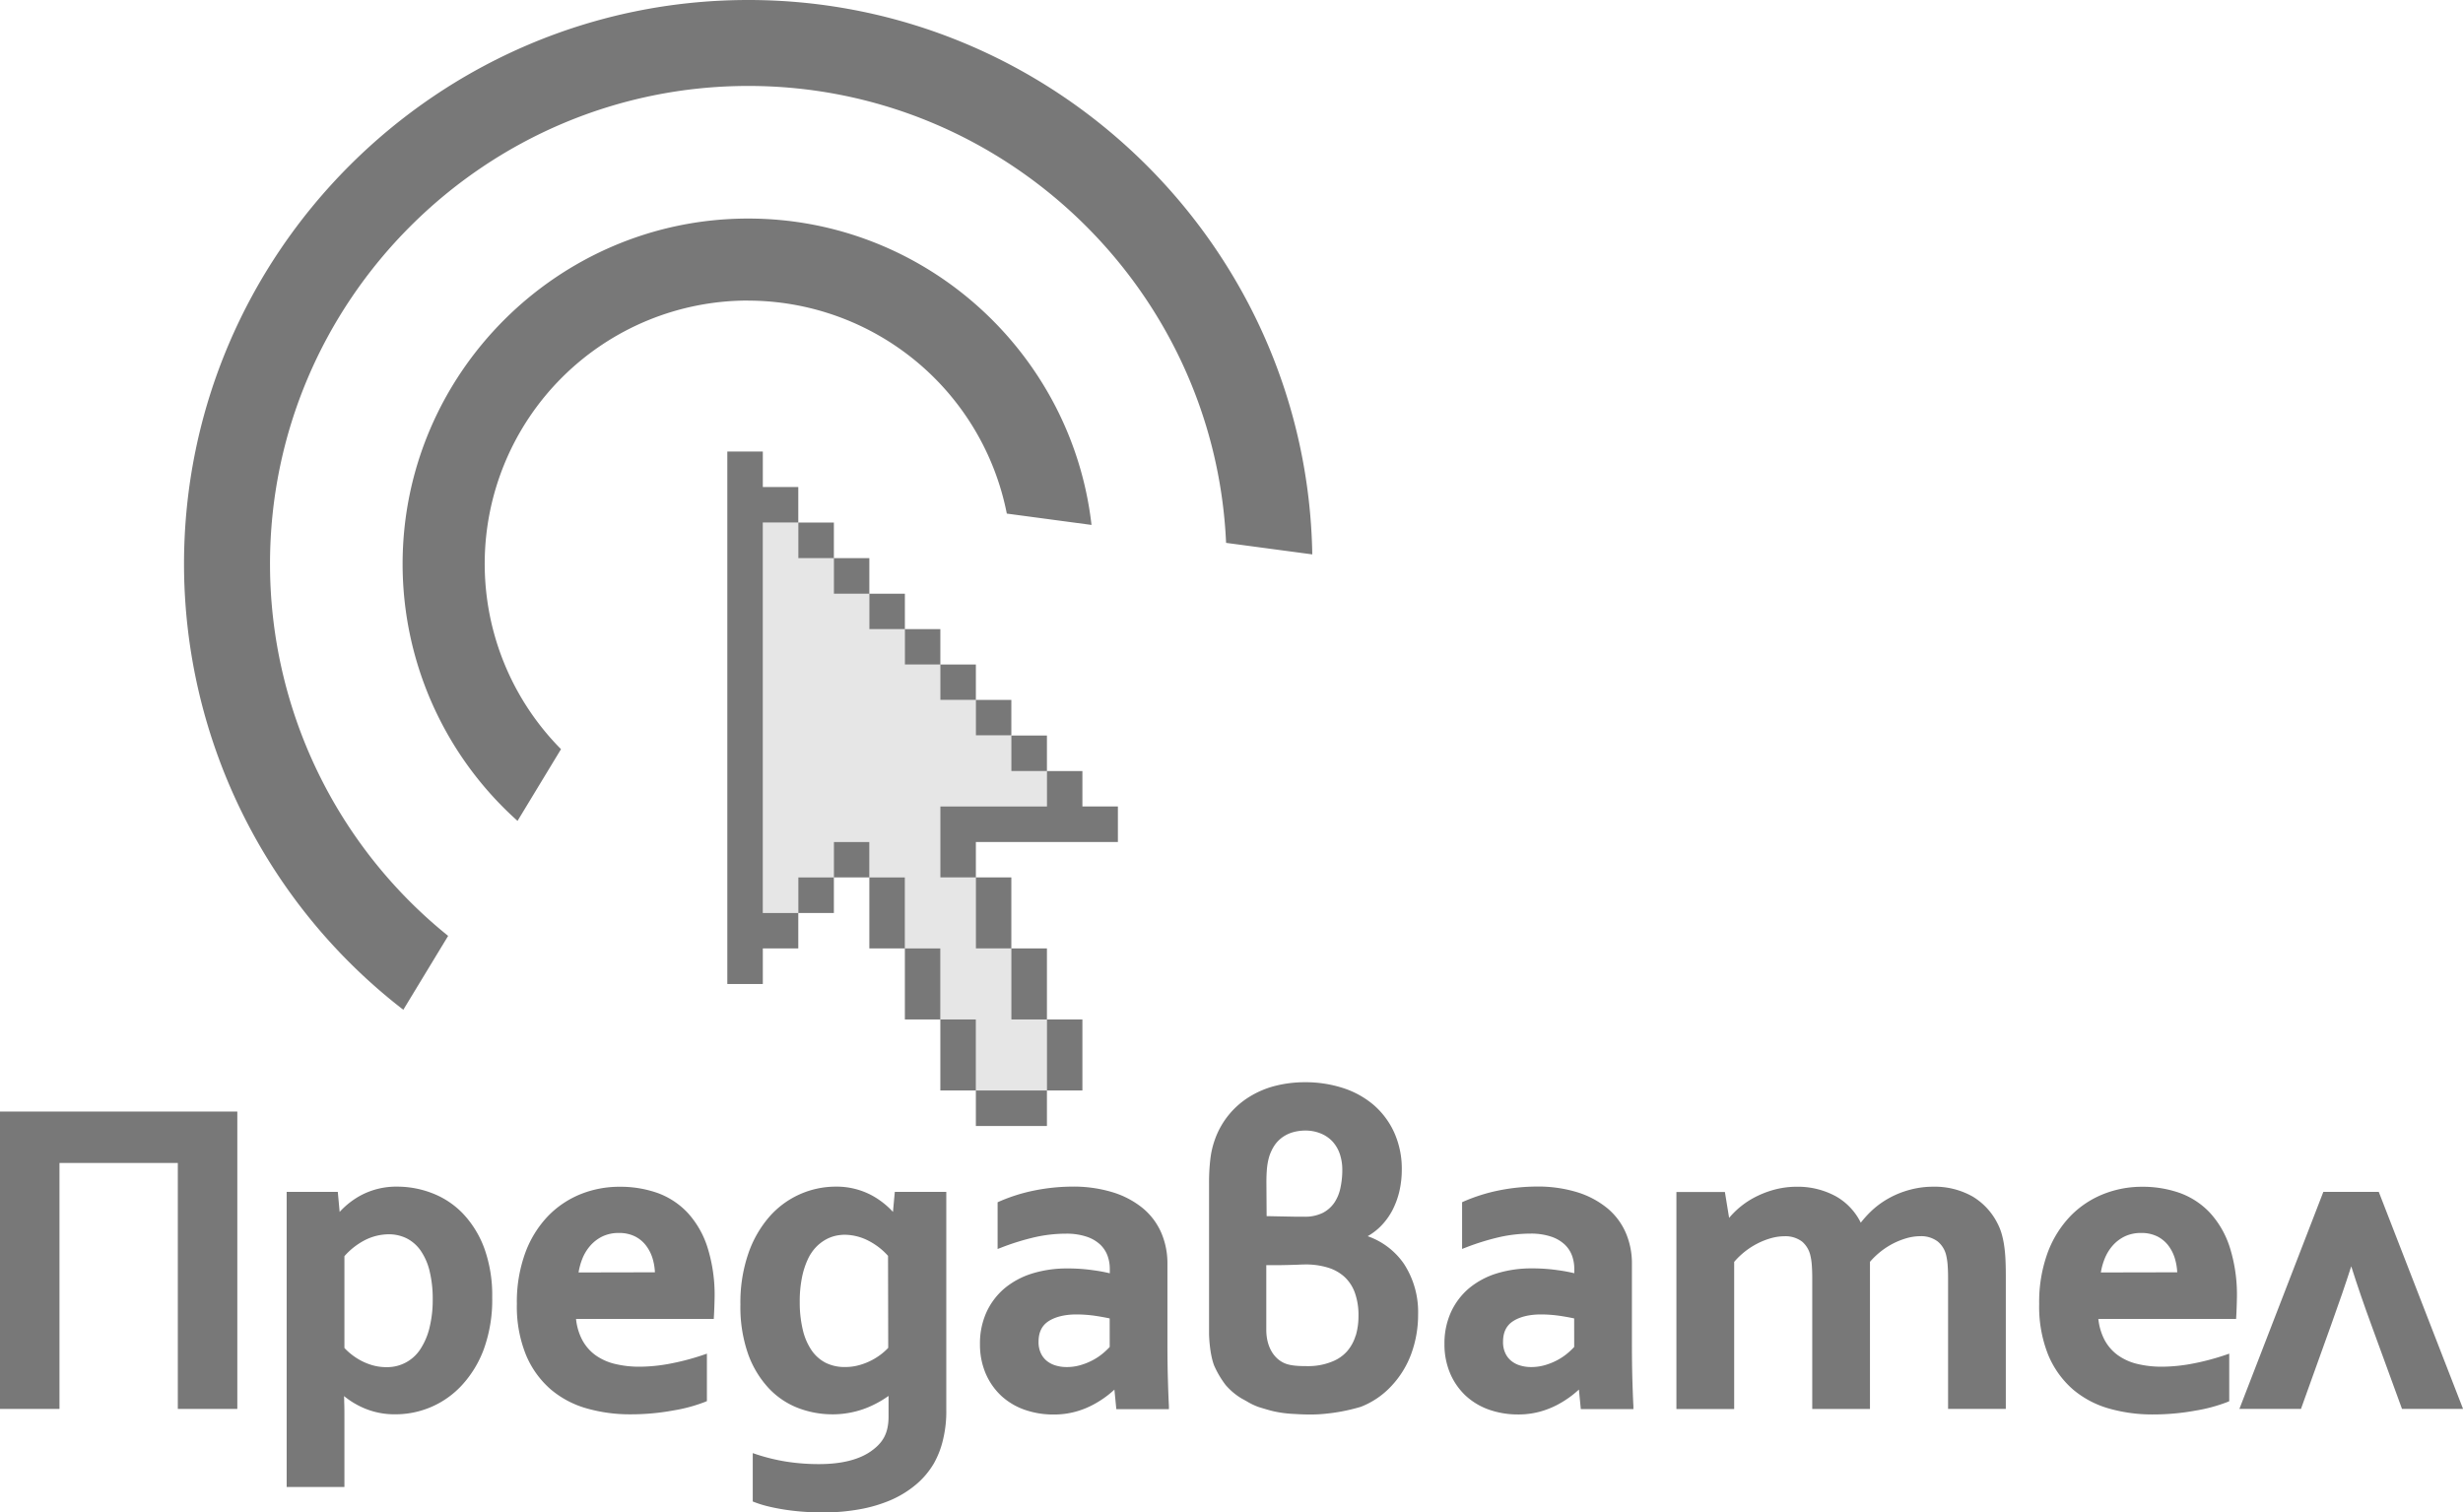<svg id="predavatel_lig" data-name="predavatel lig" xmlns="http://www.w3.org/2000/svg" viewBox="0 0 800 491.35"><defs><style>.cls-1,.cls-3{fill:#787878;}.cls-1{fill-rule:evenodd;}.cls-2{fill:#e6e6e6;}</style></defs><path class="cls-1" d="M242.28,111.62c99.85,0,181.5,80.61,183.19,180.1l-28-3.74c-3.64-82.37-71.93-148.44-155.18-148.44-85.57,0-155.36,69.77-155.36,155.32a155.17,155.17,0,0,0,57.86,120.8l-14.56,24A183.08,183.08,0,0,1,59,294.86c0-100.92,82.32-183.24,183.25-183.24m0,97.66a85.79,85.79,0,0,1,84,69.19l27.51,3.68c-6.37-55.87-54-99.53-111.51-99.53C180.46,182.62,130,233.07,130,294.86a112,112,0,0,0,37.33,83.44L181.45,355a85.53,85.53,0,0,1,60.83-145.74" transform="translate(0.77 -111.62)"/><polygon class="cls-2" points="305.43 270.05 305.43 261.99 312.85 261.99 316.97 261.99 340.05 261.99 340.05 250.6 339.94 250.49 328.49 250.49 328.49 239.04 328.37 238.92 316.97 238.92 316.97 227.52 316.86 227.41 305.43 227.41 305.43 215.98 305.33 215.88 293.91 215.88 293.91 204.46 293.78 204.33 282.37 204.33 282.37 192.92 282.28 192.83 270.85 192.83 270.85 181.4 270.72 181.27 259.3 181.27 259.3 169.84 259.2 169.75 247.78 169.75 247.78 296.6 259.3 296.6 259.3 285.04 270.85 285.04 270.85 273.53 282.37 273.53 282.37 285.04 293.91 285.04 293.91 293.69 293.91 296.6 293.91 308.11 305.43 308.11 305.43 319.67 305.43 322.55 305.43 331.19 316.97 331.19 316.97 342.73 316.97 348.13 316.97 354.26 328.49 354.26 331.88 354.26 340.05 354.26 340.05 342.73 340.05 339.4 340.05 331.19 328.49 331.19 328.49 319.67 328.49 314.38 328.49 308.11 316.97 308.11 316.97 296.6 316.97 293.15 316.97 285.04 305.43 285.04 305.43 273.53 305.43 270.05"/><path class="cls-1" d="M270.08,385.16H281.6v11.5H270.08Zm0,23.06H258.53V396.66h11.55Zm69.2-46.11H327.72V350.57h11.56ZM316.2,339h11.52v11.51H316.2Zm0,0H304.66V327.5H316.2ZM293.14,316h11.52V327.5H293.14Zm0,0H281.6v-11.5h11.54Zm-23.06-23.06H281.6v11.56H270.08Zm0,0H258.53V281.38h11.55ZM281.6,408.22V396.66h11.54v23.07H281.6Zm23.06,23.07v11.52H293.14V419.73h11.52Zm0,23.06v11.53H316.2V442.81H304.66Zm34.62,23.07H316.2V465.88h23.08Zm11.52-23.07V442.81H339.28v23.07H350.8Zm-23.08-23.06V419.73h11.56v23.08H327.72Zm0-23.07V396.66H316.2v23.07h11.52Zm-23.06-23.06V373.61h34.62v-11.5H350.8v11.5h11.53v11.55H316.2v11.5H304.66ZM235.47,269.84V258.31H247v11.53h11.52v11.53H247V408.22h11.52v11.51H247v11.56H235.47Z" transform="translate(0.77 -111.62)"/><path class="cls-3" d="M771.87,498.82h-18L726.6,569.33h20l9.78-27.24c2.52-7,4.72-13.37,6.55-19.09,2.05,6.49,4.3,13,6.7,19.51l9.79,26.82h19.83Z" transform="translate(0.77 -111.62)"/><polygon class="cls-3" points="0 457.71 19.32 457.71 19.32 377.81 57.76 377.81 57.76 457.71 77.08 457.71 77.08 361.11 0 361.11 0 457.71"/><path class="cls-3" d="M443.46,513.22a20.09,20.09,0,0,0,4-3,21.84,21.84,0,0,0,4-5.37,26.64,26.64,0,0,0,2.32-6.32,31.44,31.44,0,0,0,.76-6.87,28.74,28.74,0,0,0-2.46-12.12,26,26,0,0,0-6.73-9,29.1,29.1,0,0,0-10-5.49,39.44,39.44,0,0,0-12.22-1.85,38.87,38.87,0,0,0-9.61,1.16,29.83,29.83,0,0,0-8.37,3.51,26.82,26.82,0,0,0-11.31,13.94,28.51,28.51,0,0,0-1.46,6.19,63.89,63.89,0,0,0-.44,8.08V545c0,.26.12,6.25,1.65,10.24a31,31,0,0,0,3.73,6.32,21.47,21.47,0,0,0,5.14,4.35l1.67.92a21,21,0,0,0,3.87,1.87l.48.15c1.47.45,3.29,1,4.55,1.28a38.51,38.51,0,0,0,6.66.84c1.73.11,3.14.17,4.77.17,1.06,0,2.21,0,3.5-.09a61,61,0,0,0,13.27-2.4,26.76,26.76,0,0,0,10.1-6.94,30.61,30.61,0,0,0,6.32-10.37,36.82,36.82,0,0,0,2.19-12.76,28.63,28.63,0,0,0-4.63-16.43A23.85,23.85,0,0,0,443.46,513.22Zm-32.89-17.5c0-1.84.07-3.42.2-4.7a20.75,20.75,0,0,1,.6-3.29,14.38,14.38,0,0,1,1.91-4.13,10.56,10.56,0,0,1,2.71-2.67,11.1,11.1,0,0,1,3.38-1.53,14.81,14.81,0,0,1,3.84-.5,13,13,0,0,1,5.13,1,10.75,10.75,0,0,1,3.72,2.58,11.44,11.44,0,0,1,2.34,4,16,16,0,0,1,.82,5.22,27.4,27.4,0,0,1-.61,5.83,13.41,13.41,0,0,1-2,4.84,10.3,10.3,0,0,1-3.77,3.29,13.11,13.11,0,0,1-6,1.23c-.48,0-1,0-1.47,0l-1,0-5.68-.11-4.05-.08Zm29,49.73a13.9,13.9,0,0,1-2.73,5.08,12.54,12.54,0,0,1-4.72,3.34,20.46,20.46,0,0,1-7.53,1.56h-.15c-2.77,0-5.92,0-8.1-1-3.64-1.65-5.81-5.68-5.81-10.8v-21l3.95,0c1.29,0,5.45-.11,6.48-.16s1.8-.07,2.5-.07a24.38,24.38,0,0,1,7,1,14.09,14.09,0,0,1,5.32,2.9,13,13,0,0,1,3.45,5.1,21.27,21.27,0,0,1,1.24,7.66A22.07,22.07,0,0,1,439.61,545.45Z" transform="translate(0.77 -111.62)"/><path class="cls-3" d="M222.61,505.64a25.25,25.25,0,0,0-9.86-6.48,36.33,36.33,0,0,0-12.33-2A33.8,33.8,0,0,0,188,499.49a30.83,30.83,0,0,0-10.7,7.12,34.4,34.4,0,0,0-7.43,11.94,46.55,46.55,0,0,0-2.76,16.69,41.78,41.78,0,0,0,2.95,16.52,30.16,30.16,0,0,0,8,11.18,31.09,31.09,0,0,0,11.79,6.24,51.19,51.19,0,0,0,14.1,1.91,76.5,76.5,0,0,0,14.11-1.28,50.94,50.94,0,0,0,10.18-2.76l.6-.26V551.38l-1.32.45a79.28,79.28,0,0,1-10.61,2.79,54.17,54.17,0,0,1-10,1,33.33,33.33,0,0,1-8-.92,18.14,18.14,0,0,1-6.34-2.88,14.69,14.69,0,0,1-4.33-5.1,18.63,18.63,0,0,1-1.91-6.63h44.74l.05-.95c.1-1.65.17-3.68.22-6.06a51.42,51.42,0,0,0-2.28-16.12A30.15,30.15,0,0,0,222.61,505.64ZM187.15,525a21.21,21.21,0,0,1,1.19-4.36,14.46,14.46,0,0,1,2.68-4.4,12.4,12.4,0,0,1,4-3,12.22,12.22,0,0,1,5.23-1.07,11.62,11.62,0,0,1,5.11,1.06,10.39,10.39,0,0,1,3.61,2.91,13.29,13.29,0,0,1,2.24,4.37,18.32,18.32,0,0,1,.74,4.44Z" transform="translate(0.77 -111.62)"/><path class="cls-3" d="M149.63,505.91a27.48,27.48,0,0,0-9.94-6.63,31.4,31.4,0,0,0-11.35-2.16,24.5,24.5,0,0,0-11.79,2.77,26.17,26.17,0,0,0-7,5.44l-.6-6.51H92.34V594.7H111.1v-22c0-2,0-3.89-.07-5.65q0-1-.06-1.89a27.22,27.22,0,0,0,6.25,3.82,25.18,25.18,0,0,0,10.41,2.1,29.25,29.25,0,0,0,21.44-9.25A35.23,35.23,0,0,0,156.35,550a47,47,0,0,0,2.75-16.87,45,45,0,0,0-2.57-16A33,33,0,0,0,149.63,505.91Zm-10.88,37a22.28,22.28,0,0,1-2.94,6.94,12.82,12.82,0,0,1-11.15,5.91,16,16,0,0,1-4.35-.59,19.65,19.65,0,0,1-3.87-1.55,20.47,20.47,0,0,1-3.17-2.09,19.5,19.5,0,0,1-2.17-2V519.71a22.9,22.9,0,0,1,6.46-5.11,17.34,17.34,0,0,1,7.89-2,13,13,0,0,1,5.83,1.3,12.44,12.44,0,0,1,4.49,3.87,19.77,19.77,0,0,1,2.95,6.59,37.84,37.84,0,0,1,1.06,9.44A37.19,37.19,0,0,1,138.75,542.88Z" transform="translate(0.77 -111.62)"/><path class="cls-3" d="M717.06,505.64a25.17,25.17,0,0,0-9.86-6.48,36.27,36.27,0,0,0-12.32-2,33.81,33.81,0,0,0-12.43,2.37,30.83,30.83,0,0,0-10.7,7.12,34.4,34.4,0,0,0-7.43,11.94,46.56,46.56,0,0,0-2.75,16.69,42,42,0,0,0,2.94,16.52,30.27,30.27,0,0,0,8,11.18,31.24,31.24,0,0,0,11.79,6.24,51.25,51.25,0,0,0,14.1,1.91,76.61,76.61,0,0,0,14.12-1.28,51.34,51.34,0,0,0,10.18-2.76l.6-.26V551.38l-1.32.45a79.28,79.28,0,0,1-10.61,2.79,54.36,54.36,0,0,1-10,1,33.45,33.45,0,0,1-8-.92,18,18,0,0,1-6.33-2.88,14.7,14.7,0,0,1-4.34-5.1,19,19,0,0,1-1.91-6.63h44.74l.06-.95c.09-1.63.16-3.66.21-6.06a51.13,51.13,0,0,0-2.28-16.12A30.15,30.15,0,0,0,717.06,505.64ZM681.6,525a20.78,20.78,0,0,1,1.2-4.36,14.76,14.76,0,0,1,2.67-4.4,12.4,12.4,0,0,1,4-3,12.22,12.22,0,0,1,5.23-1.07,11.56,11.56,0,0,1,5.11,1.06,10.43,10.43,0,0,1,3.62,2.91,13.27,13.27,0,0,1,2.23,4.37,18.74,18.74,0,0,1,.75,4.44Z" transform="translate(0.77 -111.62)"/><path class="cls-3" d="M529.43,559.6c-.09-3.19-.14-7.11-.14-11.63V522.16a25.11,25.11,0,0,0-1.95-9.94,21.5,21.5,0,0,0-5.93-8,28.75,28.75,0,0,0-9.74-5.24,43.54,43.54,0,0,0-13.43-1.89,64,64,0,0,0-12.36,1.3,56.65,56.65,0,0,0-11.15,3.52l-.6.27v15.18l1.35-.52a79.23,79.23,0,0,1,10.89-3.35,46.37,46.37,0,0,1,10-1.11,20.47,20.47,0,0,1,6.73,1,12,12,0,0,1,4.35,2.54,9.54,9.54,0,0,1,2.37,3.58,12.46,12.46,0,0,1,.75,4.29v1.46c-1.62-.39-3.44-.74-5.43-1a56.68,56.68,0,0,0-8.35-.57,38,38,0,0,0-11.4,1.63,26.21,26.21,0,0,0-9,4.82,22.36,22.36,0,0,0-5.88,7.77,24.5,24.5,0,0,0-2.11,10.32,24.13,24.13,0,0,0,1.81,9.48,21.48,21.48,0,0,0,5,7.26,21.82,21.82,0,0,0,7.63,4.6,28.15,28.15,0,0,0,9.46,1.57,26.43,26.43,0,0,0,7-.88,27.72,27.72,0,0,0,5.87-2.31,33.17,33.17,0,0,0,4.66-3c.81-.64,1.56-1.27,2.24-1.9l.62,6.36h17.08l0-1C529.62,565.75,529.53,562.85,529.43,559.6Zm-18.89-10.39a25.52,25.52,0,0,1-2.22,2.09,19.28,19.28,0,0,1-3.26,2.18,20.68,20.68,0,0,1-4,1.62,15.73,15.73,0,0,1-4.52.63,12.15,12.15,0,0,1-3.6-.52,8.21,8.21,0,0,1-2.87-1.51,7,7,0,0,1-1.92-2.52,8.47,8.47,0,0,1-.72-3.64c0-3,1-5.19,3.13-6.63s5.28-2.27,9.16-2.27a43.44,43.44,0,0,1,6.15.45c1.71.26,3.27.54,4.66.84Z" transform="translate(0.77 -111.62)"/><path class="cls-3" d="M650.12,515.78a27.93,27.93,0,0,0-.85-3.71A18.31,18.31,0,0,0,648,509a21.36,21.36,0,0,0-8-8.64,25,25,0,0,0-12.85-3.22,29,29,0,0,0-7.58,1,29.78,29.78,0,0,0-6.62,2.63,28.54,28.54,0,0,0-5.61,4,35,35,0,0,0-3.72,4.06,19.92,19.92,0,0,0-8.05-8.55,25.87,25.87,0,0,0-12.68-3.13,28.39,28.39,0,0,0-7.52,1,31.62,31.62,0,0,0-6.5,2.6,27.52,27.52,0,0,0-5.32,3.74,29.05,29.05,0,0,0-2.69,2.78l-1.37-8.41H543.74v70.51H562.5v-47.8a24.86,24.86,0,0,1,7.62-6,23.83,23.83,0,0,1,4.44-1.73,16.12,16.12,0,0,1,4.24-.6,8.94,8.94,0,0,1,5.77,1.74,8.39,8.39,0,0,1,2.68,4.5,19.31,19.31,0,0,1,.47,3.16c.09,1.25.14,2.6.14,4v42.71h18.75v-47.8a25.19,25.19,0,0,1,7.62-6,24.38,24.38,0,0,1,4.44-1.73,16.25,16.25,0,0,1,4.25-.6,8.9,8.9,0,0,1,5.73,1.75,8.24,8.24,0,0,1,2.72,4.49,19.48,19.48,0,0,1,.47,3.16c.09,1.24.14,2.59.14,4v42.71h18.75V525.84c0-2.06-.05-3.93-.14-5.58S650.33,517.12,650.12,515.78Z" transform="translate(0.77 -111.62)"/><path class="cls-3" d="M289.27,505.33a26.33,26.33,0,0,0-7-5.44,24.19,24.19,0,0,0-11.65-2.77,28.65,28.65,0,0,0-21.46,9.74,36,36,0,0,0-6.87,12,48.86,48.86,0,0,0-2.57,16.56,46.09,46.09,0,0,0,2.54,16.19A32.21,32.21,0,0,0,249,562.69a25.84,25.84,0,0,0,9.6,6.4,31.31,31.31,0,0,0,11,2,29.81,29.81,0,0,0,6.14-.62,29.2,29.2,0,0,0,5.49-1.68,34.73,34.73,0,0,0,4.56-2.33c.72-.45,1.4-.9,2.05-1.35,0,.46,0,.95,0,1.47,0,1.4,0,2.57,0,3.52v1.62c0,5.6-1.87,8.65-5.73,11.37s-9.56,4.17-16.81,4.17a68.44,68.44,0,0,1-10.63-.8,62.41,62.41,0,0,1-9.63-2.33l-1.31-.44V599.4l.63.25a35.86,35.86,0,0,0,4.11,1.28c1.6.4,3.39.76,5.32,1.07s4,.55,6.2.72,4.44.25,6.72.25a66.67,66.67,0,0,0,11.56-1,46.67,46.67,0,0,0,10.08-2.93,33.36,33.36,0,0,0,8.24-5,26.49,26.49,0,0,0,6-7.06,29,29,0,0,0,3-7.91,38.57,38.57,0,0,0,1-9.55V498.82H289.87Zm-1.54,44.16a19.15,19.15,0,0,1-2.2,2,20.56,20.56,0,0,1-3.27,2.08,20.22,20.22,0,0,1-4,1.55,16.66,16.66,0,0,1-4.54.6,13.74,13.74,0,0,1-6.36-1.4,12.54,12.54,0,0,1-4.55-4.07,19.94,19.94,0,0,1-2.82-6.59,38.28,38.28,0,0,1-1-9,39.34,39.34,0,0,1,.72-8,26.42,26.42,0,0,1,1.87-5.86,14.75,14.75,0,0,1,2.61-3.94,13.76,13.76,0,0,1,3.12-2.47,12.27,12.27,0,0,1,3.23-1.28,14.2,14.2,0,0,1,3.06-.36,17.18,17.18,0,0,1,7.95,2.07,21.85,21.85,0,0,1,6.12,4.79Z" transform="translate(0.77 -111.62)"/><path class="cls-3" d="M378.57,559.6c-.1-3.21-.15-7.13-.15-11.63V522.16a25.11,25.11,0,0,0-1.95-9.94,21.5,21.5,0,0,0-5.93-8A28.75,28.75,0,0,0,360.8,499a43.49,43.49,0,0,0-13.43-1.89,64,64,0,0,0-12.36,1.3,56,56,0,0,0-11.15,3.52l-.6.27v15.18l1.35-.52a79.65,79.65,0,0,1,10.89-3.35,46.37,46.37,0,0,1,10-1.11,20.47,20.47,0,0,1,6.73,1,12,12,0,0,1,4.35,2.54,9.54,9.54,0,0,1,2.37,3.58,12.46,12.46,0,0,1,.75,4.29v1.46c-1.62-.39-3.44-.74-5.43-1a56.68,56.68,0,0,0-8.35-.57,38,38,0,0,0-11.4,1.63,26.21,26.21,0,0,0-9,4.82,22.36,22.36,0,0,0-5.88,7.77,24.5,24.5,0,0,0-2.11,10.32,24.09,24.09,0,0,0,1.81,9.48,21.58,21.58,0,0,0,5,7.26,21.82,21.82,0,0,0,7.63,4.6,28.15,28.15,0,0,0,9.46,1.57,26.43,26.43,0,0,0,7-.88,27.51,27.51,0,0,0,5.87-2.31,33.17,33.17,0,0,0,4.66-3c.81-.63,1.56-1.27,2.24-1.9l.62,6.36h17.08l0-1Q378.7,564.48,378.57,559.6Zm-18.9-10.39a25.52,25.52,0,0,1-2.22,2.09,19.28,19.28,0,0,1-3.26,2.18,20.68,20.68,0,0,1-4,1.62,15.73,15.73,0,0,1-4.52.63,12.1,12.1,0,0,1-3.6-.52,8.21,8.21,0,0,1-2.87-1.51,7,7,0,0,1-1.92-2.52,8.47,8.47,0,0,1-.72-3.64c0-3,1-5.19,3.13-6.63s5.28-2.27,9.16-2.27a43.44,43.44,0,0,1,6.15.45c1.71.26,3.27.54,4.66.84Z" transform="translate(0.77 -111.62)"/></svg>